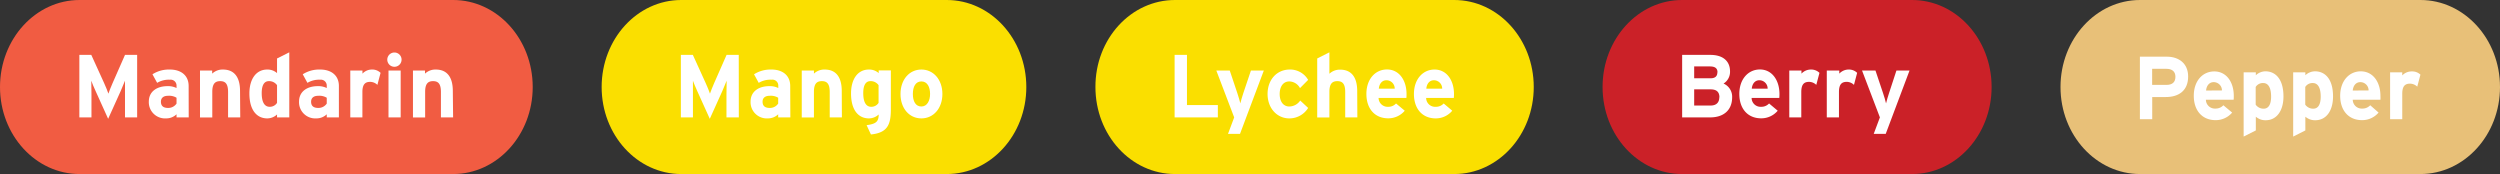 <svg xmlns="http://www.w3.org/2000/svg" viewBox="0 0 700 48.73"><rect x="0" y="0" width="700" height="48.73" fill="#333333" stroke="none"/><defs><style>.cls-1,.cls-4{fill:#fff;}.cls-1{opacity:0;}.cls-2{fill:#f15c42;}.cls-3{isolation:isolate;}.cls-5{fill:#fadf00;}.cls-6{fill:#cb2128;}.cls-7{fill:#e8c078;}</style></defs><g id="Layer_2" data-name="Layer 2"><rect class="cls-1" width="700" height="48.73"></rect></g><g id="Layer_3" data-name="Layer 3"><g id="Layer_1" data-name="Layer 1"><path class="cls-2" d="M22.28,0h104.6c12.31,0,22.28,10.91,22.28,24.37h0c0,13.46-10,24.36-22.28,24.36H22.28C10,48.73,0,37.83,0,24.37H0C0,10.91,10,0,22.28,0Z"></path></g><g id="Layer_2-2" data-name="Layer 2"><g class="cls-3"><g class="cls-3"><path class="cls-4" d="M38.4,32.87H35V26.45c0-.95,0-3.18,0-3.85-.25.65-.77,1.9-1.21,2.9l-3.51,7.77L26.77,25.5c-.45-1-1-2.25-1.21-2.9,0,.67.05,2.9.05,3.85v6.42H22.22V15.37h3.34l3.61,7.93c.44,1,1,2.3,1.18,2.92.22-.65.72-1.92,1.16-2.92L35,15.37h3.4Z"></path><path class="cls-4" d="M52.84,32.87H49.43V32a4.13,4.13,0,0,1-2.92,1.15,4.54,4.54,0,0,1-4.84-4.68c0-2.9,2.32-4.35,5.26-4.35a5.29,5.29,0,0,1,2.5.53V24a1.65,1.65,0,0,0-1.86-1.68A6.32,6.32,0,0,0,44,23.2l-1.31-2.4a8.57,8.57,0,0,1,4.86-1.33c3.14,0,5.27,1.65,5.27,4.6ZM49.43,29V27.37a4,4,0,0,0-2.37-.55c-1.29,0-2,.6-2,1.65s.52,1.75,2,1.75A2.77,2.77,0,0,0,49.43,29Z"></path><path class="cls-4" d="M67.27,32.87H63.86v-7.1c0-2.35-.79-3.05-2.2-3.05s-2.22.7-2.22,3v7.17H56V19.75h3.41v.87a4.23,4.23,0,0,1,3-1.15c3.32,0,4.8,2.3,4.8,6Z"></path><path class="cls-4" d="M81,32.87H77.57v-.82a4,4,0,0,1-2.74,1.1c-2.77,0-5-2.1-5-7,0-3.93,1.83-6.68,5-6.68a4,4,0,0,1,2.74,1V16.37L81,14.65ZM77.57,28.8V23.85a2.69,2.69,0,0,0-2.29-1.13c-1.31,0-2,1.15-2,3.35,0,2.7.89,3.83,2.22,3.83A2.37,2.37,0,0,0,77.57,28.8Z"></path><path class="cls-4" d="M94.89,32.87h-3.4V32a4.13,4.13,0,0,1-2.92,1.15,4.54,4.54,0,0,1-4.84-4.68c0-2.9,2.32-4.35,5.26-4.35a5.29,5.29,0,0,1,2.5.53V24a1.65,1.65,0,0,0-1.86-1.68,6.32,6.32,0,0,0-3.55.88l-1.31-2.4a8.57,8.57,0,0,1,4.86-1.33c3.14,0,5.26,1.65,5.26,4.6ZM91.49,29V27.37a4,4,0,0,0-2.38-.55c-1.28,0-2,.6-2,1.65s.52,1.75,2,1.75A2.79,2.79,0,0,0,91.49,29Z"></path><path class="cls-4" d="M106.56,20.4l-.89,3.37a2.94,2.94,0,0,0-2-.85c-1.33,0-2.2.58-2.2,2.85v7.1H98.08V19.75h3.41v.87a3.61,3.61,0,0,1,2.67-1.15A3.3,3.3,0,0,1,106.56,20.4Z"></path><path class="cls-4" d="M112.44,16.7a2,2,0,1,1-2-2A2,2,0,0,1,112.44,16.7Zm-.25,16.17h-3.41V19.75h3.41Z"></path><path class="cls-4" d="M126.87,32.87h-3.41v-7.1c0-2.35-.79-3.05-2.2-3.05s-2.22.7-2.22,3v7.17h-3.41V19.75H119v.87a4.24,4.24,0,0,1,3-1.15c3.31,0,4.79,2.3,4.79,6Z"></path></g></g></g><g id="Layer_1-2" data-name="Layer 1"><path class="cls-5" d="M329,0h78.18c12.3,0,22.27,10.91,22.27,24.37h0c0,13.46-10,24.36-22.27,24.36H329c-12.31,0-22.28-10.9-22.28-24.36h0C306.67,10.91,316.64,0,329,0Z"></path></g><g id="Layer_2-3" data-name="Layer 2"><g class="cls-3"><g class="cls-3"><path class="cls-4" d="M341,32.87H328.89V15.37h3.46V29.42H341Z"></path><path class="cls-4" d="M353.87,19.75,347.2,37.49h-3.36l1.73-4.62-5-13.12h3.76l2.12,6.32c.35,1,.69,2.25.84,2.88.15-.65.5-1.85.84-2.88l2.13-6.32Z"></path><path class="cls-4" d="M366.28,30.22A6.17,6.17,0,0,1,361,33.15c-3.39,0-6.08-2.8-6.08-6.83s2.62-6.85,6.22-6.85a5.82,5.82,0,0,1,5.14,2.9L364,24.67a3.48,3.48,0,0,0-3-1.87c-1.63,0-2.69,1.37-2.69,3.52s1.06,3.5,2.69,3.5a3.74,3.74,0,0,0,3.06-1.67Z"></path><path class="cls-4" d="M380.06,32.87h-3.4v-7.1c0-2.35-.8-3.05-2.2-3.05s-2.23.7-2.23,3v7.17h-3.41V16.37l3.41-1.72v6a4.26,4.26,0,0,1,3-1.15c3.31,0,4.79,2.3,4.79,6Z"></path><path class="cls-4" d="M393.83,26.32c0,.5,0,.85-.05,1.1H386a2.52,2.52,0,0,0,2.67,2.48,2.85,2.85,0,0,0,2.22-.93L393.33,31a6,6,0,0,1-4.64,2.13c-3.73,0-6.1-2.68-6.1-6.83s2.49-6.85,5.78-6.85C391.83,19.47,393.83,22.57,393.83,26.32Zm-3.31-1.5a2.32,2.32,0,0,0-2.32-2.35c-1.24,0-2,1-2.13,2.35Z"></path><path class="cls-4" d="M407.12,26.32a9.51,9.51,0,0,1-.05,1.1h-7.75A2.5,2.5,0,0,0,402,29.9a2.89,2.89,0,0,0,2.23-.93L406.63,31A6,6,0,0,1,402,33.15c-3.73,0-6.1-2.68-6.1-6.83s2.5-6.85,5.78-6.85C405.12,19.47,407.12,22.57,407.12,26.32Zm-3.31-1.5a2.32,2.32,0,0,0-2.32-2.35c-1.24,0-2,1-2.12,2.35Z"></path></g></g></g><g id="Layer_1-3" data-name="Layer 1"><path class="cls-5" d="M190.74,0h74.35c12.3,0,22.28,10.91,22.28,24.37h0c0,13.46-10,24.36-22.28,24.36H190.74c-12.3,0-22.28-10.9-22.28-24.36h0C168.46,10.91,178.44,0,190.74,0Z"></path></g><g id="Layer_2-4" data-name="Layer 2"><g class="cls-3"><g class="cls-3"><path class="cls-4" d="M206.87,32.87h-3.46V26.45c0-.95.05-3.18.05-3.85-.25.65-.77,1.9-1.21,2.9l-3.51,7.77-3.51-7.77c-.44-1-1-2.25-1.21-2.9,0,.67,0,2.9,0,3.85v6.42h-3.38V15.37H194l3.61,7.93c.44,1,1,2.3,1.18,2.92.22-.65.72-1.92,1.16-2.92l3.49-7.93h3.41Z"></path><path class="cls-4" d="M221.3,32.87h-3.41V32A4.13,4.13,0,0,1,215,33.15a4.54,4.54,0,0,1-4.84-4.68c0-2.9,2.32-4.35,5.26-4.35a5.25,5.25,0,0,1,2.5.53V24A1.65,1.65,0,0,0,216,22.32a6.33,6.33,0,0,0-3.56.88l-1.31-2.4A8.63,8.63,0,0,1,216,19.47c3.13,0,5.26,1.65,5.26,4.6ZM217.89,29V27.37a3.94,3.94,0,0,0-2.37-.55c-1.29,0-2,.6-2,1.65s.52,1.75,2,1.75A2.77,2.77,0,0,0,217.89,29Z"></path><path class="cls-4" d="M235.73,32.87h-3.41v-7.1c0-2.35-.79-3.05-2.2-3.05s-2.22.7-2.22,3v7.17h-3.41V19.75h3.41v.87a4.24,4.24,0,0,1,3-1.15c3.31,0,4.79,2.3,4.79,6Z"></path><path class="cls-4" d="M249.44,30.65c0,4.32-1,6.54-5.58,7l-1.21-2.6c2.67-.37,3.38-1,3.38-3a4,4,0,0,1-2.74,1.1c-2.77,0-5-2.1-5-7,0-3.93,1.83-6.68,5-6.68a4,4,0,0,1,2.74,1v-.75h3.41ZM246,28.8V23.85a2.67,2.67,0,0,0-2.29-1.13c-1.31,0-2,1.15-2,3.35,0,2.7.89,3.83,2.22,3.83A2.37,2.37,0,0,0,246,28.8Z"></path><path class="cls-4" d="M263.87,26.32c0,4-2.49,6.83-5.88,6.83s-5.85-2.8-5.85-6.83,2.47-6.85,5.85-6.85S263.87,22.3,263.87,26.32Zm-3.45,0c0-2-.79-3.52-2.43-3.52s-2.39,1.5-2.39,3.52.76,3.5,2.39,3.5S260.42,28.15,260.42,26.32Z"></path></g></g></g><g id="Layer_1-4" data-name="Layer 1"><path class="cls-6" d="M471,0h64.37c12.31,0,22.28,10.91,22.28,24.37h0c0,13.46-10,24.36-22.28,24.36H471c-12.31,0-22.28-10.9-22.28-24.36h0C448.71,10.91,458.68,0,471,0Z"></path></g><g id="Layer_2-5" data-name="Layer 2"><g class="cls-3"><g class="cls-3"><path class="cls-4" d="M485,27.22c0,3.68-2.45,5.65-6.15,5.65H471V15.37h7.93c3.36,0,5.48,1.63,5.48,4.63a3.86,3.86,0,0,1-1.82,3.4A4,4,0,0,1,485,27.22Zm-4.1-6.95c0-1.1-.62-1.67-2.13-1.67h-4.4v3.32h4.57C480.34,21.92,480.86,21.25,480.86,20.27Zm.54,7c0-1.5-.79-2.25-2.47-2.25h-4.6v4.53h4.6C480.61,29.55,481.4,28.65,481.4,27.27Z"></path><path class="cls-4" d="M498.25,26.32a9.51,9.51,0,0,1-.05,1.1h-7.75a2.5,2.5,0,0,0,2.66,2.48,2.89,2.89,0,0,0,2.23-.93L497.76,31a6,6,0,0,1-4.65,2.13c-3.73,0-6.1-2.68-6.1-6.83s2.5-6.85,5.78-6.85C496.25,19.47,498.25,22.57,498.25,26.32Zm-3.31-1.5a2.32,2.32,0,0,0-2.32-2.35c-1.24,0-2,1-2.12,2.35Z"></path><path class="cls-4" d="M509.45,20.4l-.89,3.37a2.94,2.94,0,0,0-2-.85c-1.33,0-2.2.58-2.2,2.85v7.1H501V19.75h3.41v.87a3.61,3.61,0,0,1,2.67-1.15A3.3,3.3,0,0,1,509.45,20.4Z"></path><path class="cls-4" d="M520,20.4l-.89,3.37a2.91,2.91,0,0,0-2-.85c-1.34,0-2.2.58-2.2,2.85v7.1h-3.41V19.75H515v.87a3.59,3.59,0,0,1,2.67-1.15A3.25,3.25,0,0,1,520,20.4Z"></path><path class="cls-4" d="M534.67,19.75,528,37.49h-3.36l1.73-4.62-5-13.12h3.76l2.12,6.32c.35,1,.7,2.25.84,2.88.15-.65.5-1.85.84-2.88L531,19.75Z"></path></g></g></g><g id="Layer_1-5" data-name="Layer 1"><path class="cls-7" d="M599.22,0h78.5C690,0,700,10.91,700,24.37h0c0,13.46-10,24.36-22.28,24.36h-78.5c-12.3,0-22.28-10.9-22.28-24.36h0C576.94,10.91,586.92,0,599.22,0Z"></path></g><g id="Layer_2-6" data-name="Layer 2"><g class="cls-3"><g class="cls-3"><path class="cls-4" d="M612.68,21.42c0,4-2.67,5.75-6.25,5.75h-3.81v6.2h-3.45V15.87h7.56C610,15.87,612.68,17.7,612.68,21.42Zm-3.56.08c0-1.53-1-2.23-2.52-2.23h-4v4.5h4C608.26,23.77,609.12,23,609.12,21.5Z"></path><path class="cls-4" d="M625.46,26.82c0,.5,0,.85-.05,1.1h-7.76a2.51,2.51,0,0,0,2.67,2.48,2.88,2.88,0,0,0,2.22-.93L625,31.52a6,6,0,0,1-4.64,2.12c-3.73,0-6.1-2.67-6.1-6.82S616.71,20,620,20C623.46,20,625.46,23.07,625.46,26.82Zm-3.31-1.5A2.32,2.32,0,0,0,619.82,23c-1.23,0-2,1-2.12,2.35Z"></path><path class="cls-4" d="M639.37,27c0,3.92-1.83,6.67-5,6.67a4.08,4.08,0,0,1-2.74-1v3.85l-3.41,1.72V20.25h3.41v.82a4,4,0,0,1,2.74-1.1C637.09,20,639.37,22.07,639.37,27Zm-3.46.08c0-2.7-.89-3.83-2.22-3.83a2.37,2.37,0,0,0-2.1,1.1v4.95a2.68,2.68,0,0,0,2.29,1.13C635.19,30.4,635.91,29.25,635.91,27.05Z"></path><path class="cls-4" d="M653.25,27c0,3.92-1.82,6.67-5,6.67a4.12,4.12,0,0,1-2.75-1v3.85l-3.41,1.72V20.25h3.41v.82a4,4,0,0,1,2.75-1.1C651,20,653.25,22.07,653.25,27Zm-3.45.08c0-2.7-.89-3.83-2.23-3.83a2.39,2.39,0,0,0-2.1,1.1v4.95a2.7,2.7,0,0,0,2.3,1.13C649.08,30.4,649.8,29.25,649.8,27.05Z"></path><path class="cls-4" d="M666.52,26.82a9.51,9.51,0,0,1,0,1.1h-7.75a2.51,2.51,0,0,0,2.67,2.48,2.9,2.9,0,0,0,2.22-.93L666,31.52a6,6,0,0,1-4.64,2.12c-3.73,0-6.11-2.67-6.11-6.82s2.5-6.85,5.78-6.85C664.52,20,666.52,23.07,666.52,26.82Zm-3.31-1.5A2.31,2.31,0,0,0,660.89,23c-1.23,0-2,1-2.12,2.35Z"></path><path class="cls-4" d="M677.72,20.9l-.89,3.37a2.92,2.92,0,0,0-2-.85c-1.33,0-2.2.58-2.2,2.85v7.1h-3.4V20.25h3.4v.87A3.61,3.61,0,0,1,675.32,20,3.3,3.3,0,0,1,677.72,20.9Z"></path></g></g></g></g></svg>